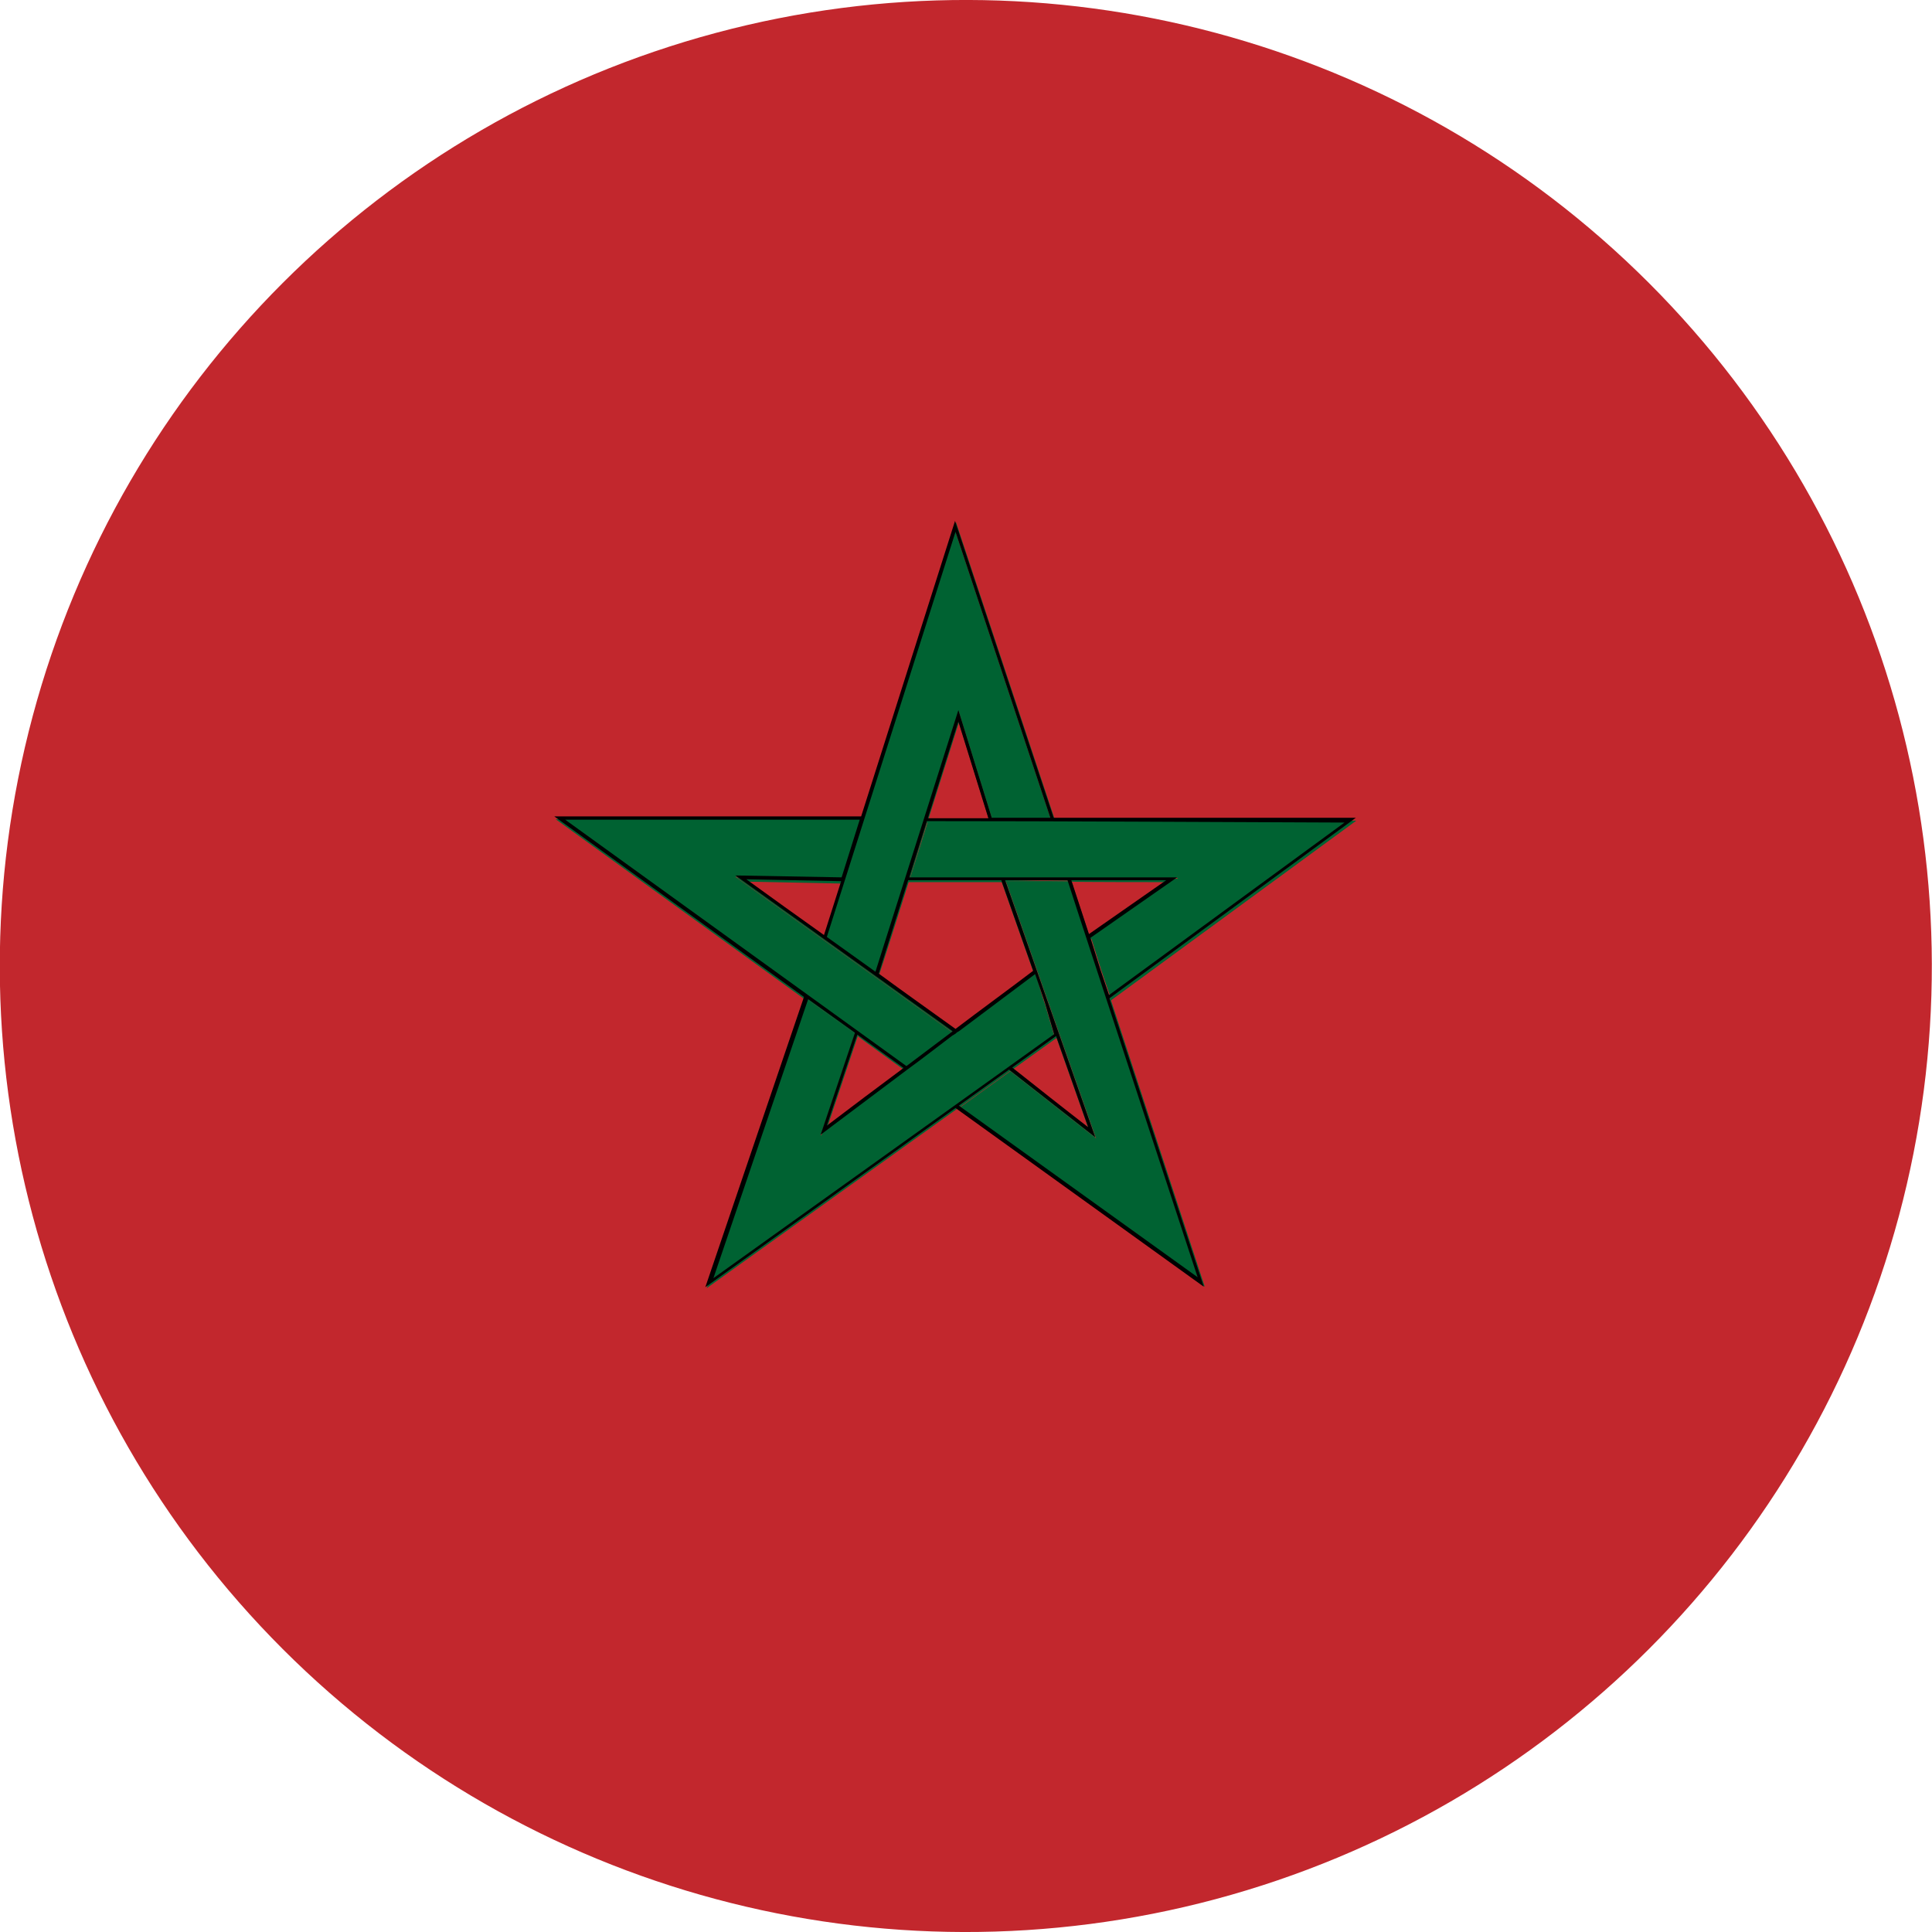 <?xml version="1.0" encoding="UTF-8"?>
<svg id="Livello_1" xmlns="http://www.w3.org/2000/svg" xmlns:xlink="http://www.w3.org/1999/xlink" version="1.1" viewBox="0 0 405.4 405.4">
  <!-- Generator: Adobe Illustrator 29.8.1, SVG Export Plug-In . SVG Version: 2.1.1 Build 2)  -->
  <defs>
    <style>
      .st0 {
        fill: none;
      }

      .st1 {
        fill: #006232;
      }

      .st2 {
        fill: #c2272d;
      }

      .st3 {
        clip-path: url(#clippath);
      }
    </style>
    <clipPath id="clippath">
      <circle class="st0" cx="202.7" cy="202.7" r="202.7" transform="translate(-84 202.7) rotate(-45)"/>
    </clipPath>
  </defs>
  <g class="st3">
    <g>
      <rect class="st2" x="-112.1" y="-5" width="616.5" height="414.9"/>
      <g>
        <g>
          <path class="st1" d="M194.7,172.4l-3.7,11.8c18.8,0,37.5,0,56.2,0l-18.2,12.7,2.1,6.7,1.8,5.3,49.7-36.4c-29.3,0-58.6-.2-87.8-.3h0Z"/>
          <path class="st1" d="M201.2,149.3c2.3,7.5,4.7,15.1,7,22.6h12.3c-6.6-20-13.3-40-19.9-60-9,28.3-18,56.7-27,85,3.4,2.4,6.8,4.9,10.2,7.3,5.8-18.3,11.6-36.6,17.4-54.9h0Z"/>
          <path class="st1" d="M176.7,184.4l3.8-12.1h-61.9l71.6,51.7c3.2-2.4,6.5-4.9,9.7-7.3l-45.6-32.7,22.3.4h0Z"/>
          <path class="st1" d="M200.6,217.1h0l-.7.5.2-.2c.2-.1.3-.2.4-.3Z"/>
          <path class="st1" d="M212,223.9h0l9.2-6.6-1.9-6.5c-.7-2-1.4-4-2.1-6.1l-16,12h0c-.2.2-.4.3-.6.4h0l-.5.3c-3.3,2.5-6.5,5-9.8,7.4h0c0,0-18.1,13.5-18.1,13.5,2.4-7.1,4.8-14.3,7.2-21.4l-9.9-7.1c-6.6,19.5-13.3,39.1-19.9,58.6l62.3-44.6h0Z"/>
          <path class="st1" d="M251.5,268.4c-6.4-19.4-12.7-38.8-19.1-58.2h0c-2.7-8.5-5.5-16.8-8.2-25.2h-13.1l18.9,53.9-18-14.1-10.6,7.6,50.1,36h0Z"/>
          <path class="st1" d="M173.6,196.9s0,0,0,.1c3.4,2.5,6.8,5.1,10.1,7.6h0c0-.1,0-.2.1-.4-3.4-2.4-6.8-4.9-10.2-7.3h0Z"/>
          <path class="st1" d="M201.2,216.7h0l-.6.4h0c.2-.2.4-.3.6-.4Z"/>
          <path class="st1" d="M179.6,216.7c-3.3-2.3-6.7-4.5-10-6.8h0l9.9,7.1c0-.1,0-.2.1-.4Z"/>
          <path class="st1" d="M200.1,217.5l-.2.2-9.6,7.2h0c3.3-2.4,6.5-4.9,9.8-7.4h0Z"/>
          <path class="st1" d="M200.6,217.2h0c-.2.1-.3.2-.4.3l.5-.3h0Z"/>
          <path class="st1" d="M180.1,217.1v.4c-.1,0,9.6,7,9.6,7,.2-.2.4-.3.6-.4l-71.6-51.7h61.9l-3.8,12.1-22.3-.4,45.6,32.7c.2-.2.4-.3.6-.4-5.4-3.9-10.8-7.7-16.1-11.6v.4c-.1,0-.8-.5-.8-.5h0l-10.8-7.7v-.2c0,0,.1-.1.1-.1-5.5-3.9-10.9-7.8-16.3-11.7l19.9.4,4.3-13.5h-64.4l52.4,37.9v-.4c.1,0,11.1,8,11.1,8h0Z"/>
          <path class="st1" d="M173,196.5h0c0,.1,0,.4,0,.4l10.8,7.7c-3.4-2.5-6.8-5.1-10.1-7.6,0,0,0,0,0-.1,9-28.3,18-56.7,27-85,6.6,20,13.3,40,19.9,60h.7l-20.7-62.3-19.7,62-4.3,13.5-3.6,11.3h0Z"/>
          <path class="st1" d="M194.5,172.4c-1.2,3.9-2.4,7.9-3.6,11.8h0l3.7-11.8h-.2,0Z"/>
          <path class="st1" d="M190.3,185l4.1-13.1h.4l6.4-20.3,6.3,20.3h.7c-2.3-7.5-4.7-15.1-7-22.6-5.8,18.3-11.6,36.6-17.4,54.9,0,.1,0,.2-.1.4l.7.5v-.4c.1,0,6.3-19.7,6.3-19.7h-.4Z"/>
          <polygon class="st1" points="183.7 204.6 183.7 204.6 183.7 204.6 183.7 204.6"/>
          <path class="st1" d="M224.1,184.9c-4.4,0-8.8-.2-13.2-.2v.3h13.2s0,0,0,0h0Z"/>
          <path class="st1" d="M232.4,210.2s0,0,0,0h0c0,0,0,0,0,0Z"/>
          <path class="st1" d="M208.2,172h-13.8l-4.1,13.1h19.9c0-.2-.2-.5-.2-.7h14.9c0,.2,0,.4,0,.6h0c0,.1,19.9.1,19.9.1l-16.2,11.3,2.4,7.4-2.1-6.7,18.2-12.7c-18.8,0-37.5,0-56.2,0h0c1.2-3.9,2.4-7.9,3.6-11.8h.2c29.3,0,58.6.2,87.8.3l-49.7,36.4.2.7,51.6-37.8h-76.5Z"/>
          <path class="st1" d="M233,209.8l-.2-.7-1.8-5.3-2.4-7.4-3.7-11.3h0c0-.3,0-.5,0-.7h-14.9c0,.2.2.5.2.7,2.2,6.3,4.5,12.7,6.7,19,.2-.1.4-.3.6-.4,1.5,4.7,3,9.3,4.5,13.9l-.3.2c2.2,6.3,4.5,12.7,6.7,19-5.3-4.1-10.6-8.3-15.9-12.5l-.6.4,18,14.1-18.9-53.9v-.3c4.3,0,8.7.2,13.1.2,0,0,0,0,0,0,2.7,8.4,5.5,16.8,8.2,25.1,0,0,0,0,0,0,6.4,19.4,12.7,38.8,19.1,58.2l-50.1-36-.6.4c17.4,12.5,34.7,25,52.1,37.5l-19.8-60.5h0Z"/>
          <polygon class="st1" points="212 223.9 212 223.9 212 223.9 212 223.9"/>
          <path class="st1" d="M217.4,204.5l-.3.2c.7,2,1.4,4,2.1,6.1l-1.8-6.3h0Z"/>
          <path class="st1" d="M211.9,224.8l.6-.4,9.2-6.6.3-.2c-1.5-4.7-3-9.3-4.5-13.9-.2.1-.4.3-.6.4-5.4,4.1-10.9,8.1-16.3,12.2-.2.2-.4.3-.6.4-3.2,2.4-6.5,4.9-9.7,7.3-.2.2-.4.3-.6.4-5.4,4-10.7,8-16.1,12.1l6.4-19.1v-.4c.1,0-10.9-8-10.9-8v.4c-.1,0-20.8,60.9-20.8,60.9l52.5-37.6.6-.4,10.6-7.6h0ZM169.6,209.9h0c3.3,2.3,6.7,4.5,10,6.8,0,.1,0,.2-.1.4-2.4,7.1-4.8,14.3-7.2,21.4l18.1-13.6,9.6-7.2.7-.5.6-.4,16-12,.3-.2,1.8,6.3,1.9,6.5-9.2,6.6h0l-62.3,44.6c6.6-19.5,13.3-39.1,19.9-58.6h0Z"/>
        </g>
        <g>
          <path d="M200.5,216.8c-.2.1-.3.2-.4.3l.5-.3h0Z"/>
          <path d="M232.9,209.4l51.6-37.8h-63.4l-20.7-62.3-19.7,62h-64.4l52.4,37.9-20.7,60.9,52.5-37.6c17.4,12.5,34.7,25,52.1,37.5l-19.8-60.5h0ZM282.4,172.4l-49.7,36.4-1.8-5.3-2.1-6.7,18.2-12.7c-18.8,0-37.5,0-56.2,0l3.7-11.8c29.3,0,58.6.2,87.8.3h0ZM224.8,184.7h19.9l-16.2,11.3-3.7-11.3ZM228.3,236.5c-5.3-4.1-10.6-8.3-15.9-12.5l9.2-6.6c2.2,6.3,4.5,12.7,6.7,19h0ZM190.6,184.7h19.5c2.2,6.3,4.5,12.7,6.7,19-5.4,4.1-10.9,8.1-16.3,12.2-5.4-3.9-10.8-7.7-16.1-11.6l6.2-19.7h0ZM194.7,171.7l6.4-20.3,6.3,20.3h-12.7ZM200.5,111.6c6.6,20,13.3,40,19.9,60h-12.3c-2.3-7.5-4.7-15.1-7-22.6-5.8,18.3-11.6,36.6-17.4,54.9-3.4-2.4-6.8-4.9-10.2-7.3,9-28.3,18-56.7,27-85h0ZM172.9,196.2c-5.5-3.9-10.9-7.8-16.3-11.7l19.9.4-3.6,11.3h0ZM180.4,172l-3.8,12.1-22.3-.4,45.6,32.7c-3.2,2.4-6.5,4.9-9.7,7.3l-71.6-51.7h61.9ZM189.6,224.1c-5.4,4-10.7,8-16.1,12.1l6.4-19.1,9.7,7ZM169.5,209.6l9.9,7.1c-2.4,7.1-4.8,14.3-7.2,21.4l18.1-13.6h0c3.3-2.4,6.5-4.9,9.8-7.4l-.2.2.7-.5h0c.2-.2.4-.3.6-.4h0l16-12c.7,2,1.4,4,2.1,6.1l1.9,6.5-9.2,6.6h0l-62.3,44.6c6.6-19.5,13.3-39.1,19.9-58.6h0ZM211.8,224.5l18,14.1-18.9-53.9h13.1c2.7,8.4,5.5,16.8,8.2,25.1h0c0,0,0,0,0,0,6.4,19.4,12.7,38.8,19.1,58.2l-50.1-36,10.6-7.6h0Z"/>
        </g>
      </g>
    </g>
  </g>
</svg>
